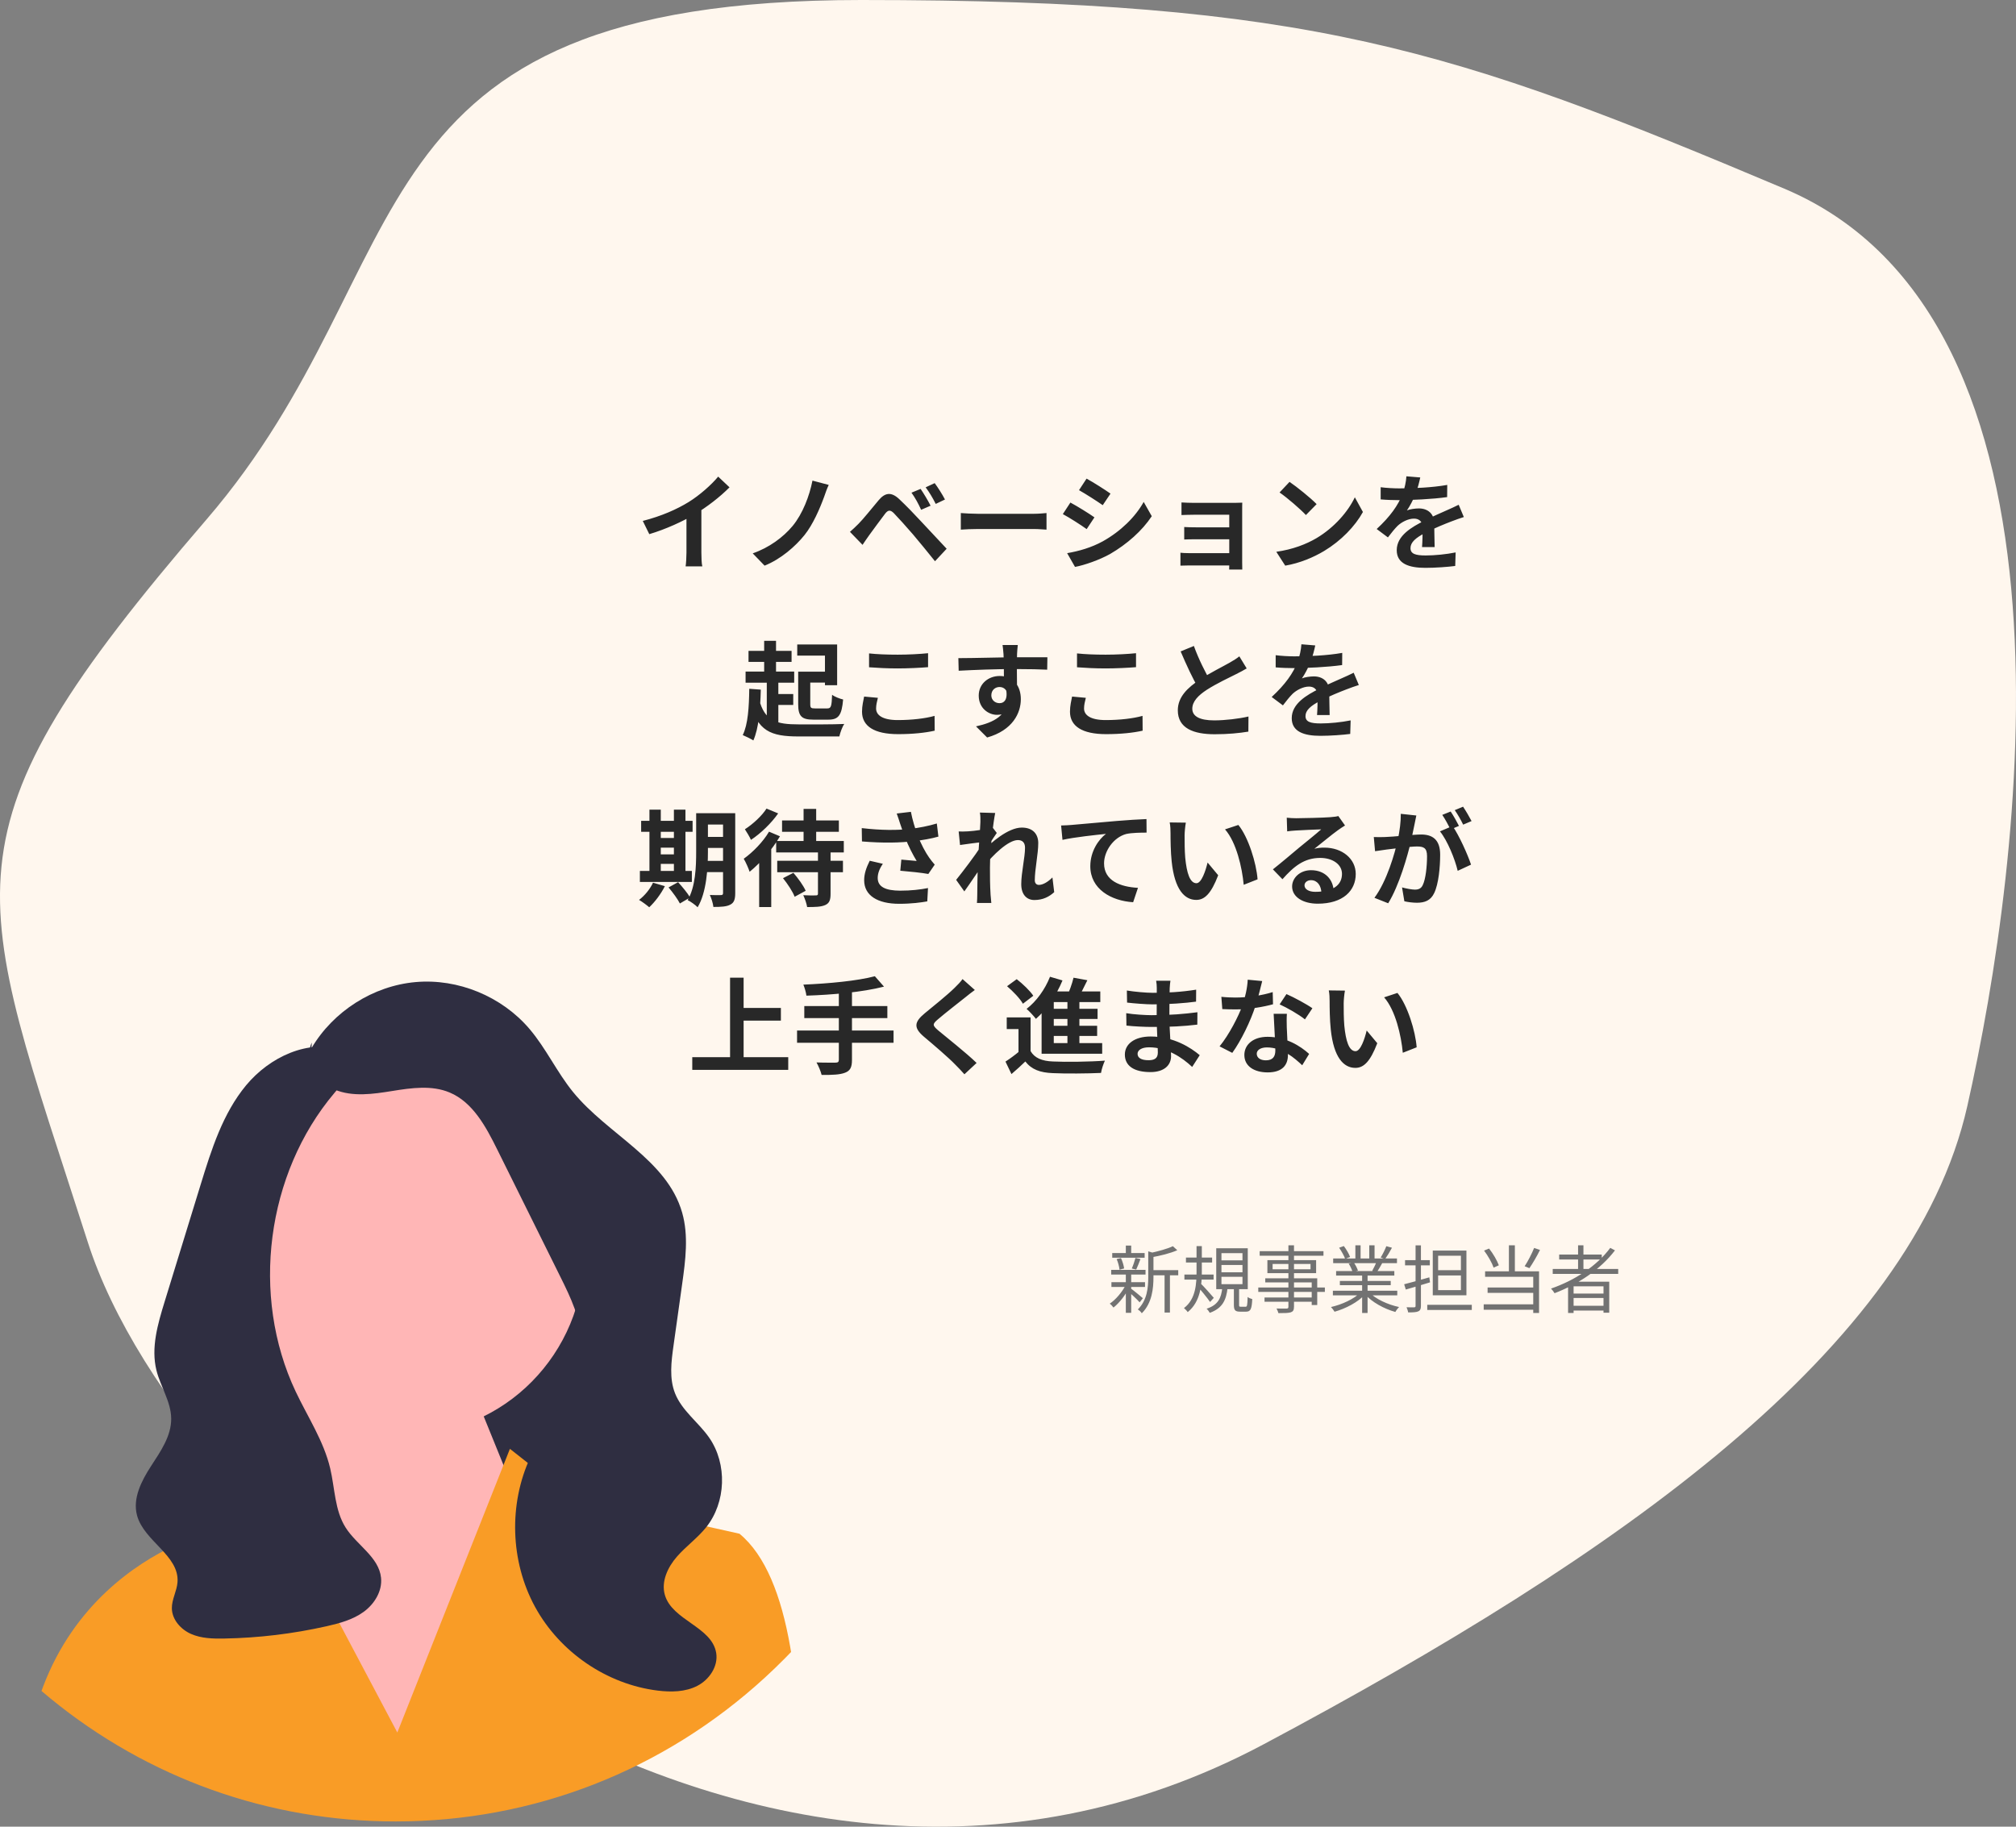 <svg width="384" height="348" viewBox="0 0 384 348" fill="none" xmlns="http://www.w3.org/2000/svg">
<rect x="0" y="0" width="384" height="348" fill="#808080" stroke="none"/>
<path d="M164.061 0C64.376 -2.15656e-05 81.564 49.891 39.333 98.966C-12.874 159.633 -5.064 168.599 16.743 236.704C34.872 293.322 142.057 384.824 240.667 332.315C308.433 296.23 364.277 257.017 374.726 210.723C385.175 164.429 398.923 60.865 339.861 35.938C276.835 9.337 249.315 1.84438e-05 164.061 0Z" fill="#FFF7EE"/>
<g clip-path="url(#clip0_0_2236)">
<path d="M119.986 285.974H67.547V214.155L112.889 239.291L119.986 285.974Z" fill="#2F2E41"/>
<path d="M77.234 273.298C96.037 273.298 111.28 257.873 111.28 238.845C111.28 219.817 96.037 204.392 77.234 204.392C58.432 204.392 43.189 219.817 43.189 238.845C43.189 257.873 58.432 273.298 77.234 273.298Z" fill="#FFB6B6"/>
<path d="M57.691 278.392L56.152 262.659L86.867 256.847L105.003 301.534L73.462 338.242L50.988 293.554L57.691 278.392Z" fill="#FFB6B6"/>
<path d="M150.68 314.717C150.297 315.12 149.907 315.519 149.517 315.914C148.279 317.167 147.017 318.384 145.728 319.565C126.408 337.296 101.62 347 75.358 347C51.145 347 28.187 338.753 9.613 323.571C9.601 323.563 9.593 323.555 9.581 323.543C9.017 323.084 8.461 322.617 7.905 322.143C8.004 321.855 8.11 321.572 8.217 321.293C14.19 305.544 25.987 297.84 33.147 294.468C36.695 292.796 39.104 292.186 39.104 292.186L47.51 276.865L53.428 288.036L57.789 296.272L75.681 330.055L91.117 291.161L95.9 279.103L97.126 276.015L102.957 280.607L108.477 284.952L119.591 287.434L128.608 289.449L140.855 292.186C145.807 296.268 148.819 304.032 150.503 313.68C150.566 314.023 150.625 314.37 150.68 314.717Z" fill="#F99C26"/>
<path d="M59.327 199.692C63.474 192.643 71.09 187.806 79.166 187.093C87.243 186.38 95.572 189.809 100.862 196.026C104.015 199.73 106.082 204.267 109.155 208.039C115.768 216.157 127.044 220.903 129.933 231.01C131.193 235.42 130.565 240.128 129.927 244.673C129.38 248.569 128.834 252.465 128.287 256.361C127.862 259.393 127.454 262.589 128.577 265.432C129.895 268.768 133.049 270.953 135.088 273.894C138.558 278.898 138.305 286.224 134.497 290.97C132.846 293.028 130.657 294.581 128.925 296.57C127.194 298.56 125.91 301.281 126.635 303.828C128.024 308.709 135.587 309.879 136.417 314.888C136.841 317.449 135.093 320.006 132.803 321.177C130.513 322.348 127.817 322.382 125.27 322.069C115.589 320.878 106.626 314.757 101.912 306.117C97.199 297.477 96.856 286.54 101.018 277.615C104.437 270.285 110.79 263.808 110.721 255.702C110.683 251.287 108.682 247.163 106.725 243.216C102.719 235.138 98.714 227.06 94.708 218.982C92.563 214.655 90.073 209.992 85.655 208.133C82.241 206.696 78.368 207.254 74.716 207.841C71.065 208.429 67.197 209.001 63.773 207.589C60.349 206.177 57.762 201.983 59.393 198.626" fill="#2F2E41"/>
<path d="M65.293 200.06C58.715 197.869 51.336 201.387 46.883 206.753C42.43 212.12 40.27 219.005 38.212 225.696C37.034 229.529 35.855 233.361 34.676 237.194C33.568 240.8 32.459 244.405 31.35 248.01C30.046 252.251 28.731 256.757 29.801 261.064C30.575 264.178 32.566 267.005 32.609 270.216C32.654 273.57 30.578 276.514 28.759 279.318C26.941 282.122 25.233 285.454 26.1 288.691C27.418 293.615 34.183 296.322 33.812 301.41C33.689 303.108 32.718 304.679 32.736 306.381C32.758 308.547 34.434 310.419 36.398 311.282C38.361 312.145 40.57 312.192 42.71 312.154C49.276 312.037 55.829 311.248 62.238 309.803C64.704 309.247 67.211 308.565 69.264 307.074C71.316 305.584 72.847 303.115 72.58 300.572C72.164 296.611 67.955 294.364 65.831 291.009C63.745 287.715 63.793 283.54 62.894 279.735C61.657 274.504 58.604 269.938 56.312 265.086C47.694 246.846 50.711 223.596 63.689 208.225C64.837 206.866 66.091 205.499 66.569 203.778C67.048 202.057 66.431 199.865 64.768 199.263" fill="#2F2E41"/>
</g>
<path d="M219.218 241.972H224.426V242.952H219.218V241.972ZM211.854 238.71H218.028V239.606H211.854V238.71ZM211.7 244.268H218.098V245.178H211.7V244.268ZM211.658 241.916H218.196V242.812H211.658V241.916ZM221.822 242.364H222.844V250.05H221.822V242.364ZM214.444 237.296H215.466V239.172H214.444V237.296ZM214.444 242.644H215.466V250.106H214.444V242.644ZM218.714 238.388L220.002 238.78C219.988 238.892 219.904 238.948 219.708 238.976V243.302C219.708 245.402 219.456 248.244 217.482 250.19C217.356 249.952 216.978 249.602 216.726 249.462C218.518 247.698 218.714 245.276 218.714 243.288V238.388ZM223.404 237.408L224.244 238.178C222.928 238.766 220.968 239.242 219.288 239.536C219.232 239.312 219.092 238.948 218.966 238.738C220.534 238.402 222.382 237.912 223.404 237.408ZM215.368 245.444C215.816 245.752 217.342 246.998 217.692 247.32L217.076 248.104C216.628 247.586 215.312 246.354 214.794 245.92L215.368 245.444ZM212.694 239.858L213.52 239.676C213.814 240.292 214.052 241.118 214.122 241.65L213.24 241.888C213.198 241.342 212.974 240.502 212.694 239.858ZM216.278 239.648L217.23 239.858C216.964 240.558 216.67 241.342 216.418 241.86L215.578 241.664C215.83 241.104 216.124 240.236 216.278 239.648ZM214.458 244.73L215.214 245.024C214.5 246.578 213.212 248.23 212.092 249.098C211.924 248.86 211.616 248.524 211.378 248.356C212.512 247.614 213.786 246.102 214.458 244.73ZM225.896 239.578H230.88V240.516H225.896V239.578ZM225.602 242.812H231.16V243.778H225.602V242.812ZM227.912 237.394H228.92V242.224C228.92 244.702 228.696 247.978 226.232 249.966C226.092 249.742 225.756 249.392 225.518 249.196C227.814 247.488 227.912 244.408 227.912 242.238V237.394ZM228.682 244.492C229.158 244.926 230.824 246.802 231.202 247.25L230.488 248.034C229.998 247.306 228.598 245.598 228.038 244.996L228.682 244.492ZM232.658 240.992V242.378H236.662V240.992H232.658ZM232.658 243.246V244.646H236.662V243.246H232.658ZM232.658 238.738V240.11H236.662V238.738H232.658ZM231.664 237.8H237.67V245.598H231.664V237.8ZM235.024 245.178H236.018V248.566C236.018 248.902 236.046 248.944 236.354 248.944C236.48 248.944 237.082 248.944 237.25 248.944C237.544 248.944 237.6 248.734 237.642 247.082C237.838 247.264 238.258 247.418 238.524 247.488C238.44 249.406 238.188 249.882 237.348 249.882C237.152 249.882 236.396 249.882 236.2 249.882C235.248 249.882 235.024 249.574 235.024 248.58V245.178ZM232.812 245.374H233.82C233.568 247.614 232.896 249.224 230.432 250.106C230.32 249.882 230.04 249.504 229.83 249.322C232.07 248.594 232.616 247.222 232.812 245.374ZM245.412 237.24H246.476V248.944C246.476 249.602 246.294 249.854 245.86 250.008C245.412 250.148 244.684 250.162 243.508 250.162C243.452 249.91 243.284 249.518 243.144 249.28C243.984 249.308 244.824 249.294 245.076 249.294C245.328 249.28 245.412 249.196 245.412 248.944V237.24ZM239.938 238.36H252.09V239.228H239.938V238.36ZM242.402 240.796V241.804H249.626V240.796H242.402ZM241.408 240.068H250.69V242.546H241.408V240.068ZM241.002 243.526H250.9V248.622H249.85V244.31H241.002V243.526ZM239.672 245.276H252.356V246.116H239.672V245.276ZM240.862 247.18H250.396V247.992H240.862V247.18ZM253.882 245.892H266.146V246.774H253.882V245.892ZM253.938 239.746H266.09V240.642H253.938V239.746ZM254.498 242.14H265.586V243.008H254.498V242.14ZM255.212 244.03H264.9V244.842H255.212V244.03ZM259.454 242.546H260.49V250.134H259.454V242.546ZM258.166 237.24H259.16V240.166H258.166V237.24ZM260.812 237.24H261.82V240.124H260.812V237.24ZM259.118 246.242L259.958 246.634C258.656 248.09 256.29 249.308 254.204 249.896C254.05 249.63 253.742 249.224 253.518 249C255.59 248.538 257.928 247.46 259.118 246.242ZM260.826 246.214C262.016 247.474 264.368 248.552 266.496 249C266.258 249.224 265.936 249.644 265.782 249.938C263.654 249.35 261.316 248.076 260 246.564L260.826 246.214ZM264.06 237.408L265.138 237.702C264.732 238.472 264.228 239.298 263.836 239.844L262.982 239.564C263.36 238.976 263.822 238.052 264.06 237.408ZM262.184 240.376L263.276 240.642C262.926 241.272 262.562 241.916 262.254 242.364L261.372 242.098C261.652 241.608 262.016 240.88 262.184 240.376ZM255.072 237.702L255.968 237.38C256.444 238.01 256.962 238.892 257.158 239.466L256.22 239.816C256.024 239.256 255.52 238.36 255.072 237.702ZM256.892 240.74L257.886 240.544C258.208 241.006 258.53 241.636 258.656 242.056L257.62 242.28C257.508 241.86 257.2 241.202 256.892 240.74ZM267.462 244.66C268.694 244.352 270.514 243.848 272.25 243.344L272.39 244.296C270.78 244.786 269.072 245.304 267.77 245.668L267.462 244.66ZM267.63 240.068H272.348V241.062H267.63V240.068ZM269.632 237.254H270.654V248.79C270.654 249.378 270.5 249.672 270.136 249.826C269.772 249.994 269.184 250.022 268.218 250.022C268.19 249.756 268.036 249.322 267.91 249.042C268.554 249.07 269.184 249.056 269.352 249.056C269.548 249.056 269.632 248.986 269.632 248.79V237.254ZM271.858 248.58H280.342V249.56H271.858V248.58ZM273.93 242.98V245.78H278.27V242.98H273.93ZM273.93 239.228V241.986H278.27V239.228H273.93ZM272.908 238.248H279.32V246.76H272.908V238.248ZM287.412 237.24H288.546V242.77H287.412V237.24ZM282.68 238.248L283.632 237.856C284.416 238.836 285.172 240.166 285.494 241.048L284.5 241.496C284.192 240.586 283.422 239.228 282.68 238.248ZM292.214 237.744L293.334 238.122C292.746 239.312 291.948 240.684 291.318 241.594L290.408 241.23C291.024 240.306 291.794 238.808 292.214 237.744ZM282.876 242.196H293.152V250.134H292.046V243.246H282.876V242.196ZM283.352 245.276H292.466V246.298H283.352V245.276ZM282.61 248.482H292.606V249.518H282.61V248.482ZM295.756 241.748H308.23V242.686H295.756V241.748ZM296.988 239.004H305.094V239.942H296.988V239.004ZM299.256 246.438H305.85V247.278H299.256V246.438ZM299.256 248.762H305.85V249.672H299.256V248.762ZM300.586 237.24H301.608V242.252H300.586V237.24ZM306.718 237.73L307.614 238.206C304.8 241.888 300.586 244.646 296.106 246.368C295.98 246.13 295.644 245.696 295.434 245.486C299.956 243.918 304.128 241.202 306.718 237.73ZM298.682 244.17H306.522V250.078H305.43V245.052H299.732V250.134H298.682V244.17Z" fill="#727272"/>
<path d="M122.435 99.24C126.015 98.32 128.935 97.02 131.175 95.64C133.215 94.38 135.495 92.38 136.795 90.8L138.955 92.84C137.135 94.68 134.695 96.56 132.335 97.98C130.075 99.32 126.835 100.82 123.675 101.76L122.435 99.24ZM130.755 96.94L133.595 96.26V105.28C133.595 106.16 133.635 107.4 133.775 107.9H130.595C130.675 107.42 130.755 106.16 130.755 105.28V96.94ZM157.855 92.38C157.515 93.08 157.215 93.96 156.995 94.6C156.155 96.9 154.855 99.92 153.235 101.94C151.515 104.08 148.735 106.52 145.635 107.76L143.375 105.42C146.495 104.34 149.175 102.36 150.975 100.2C152.895 97.88 154.195 94.44 154.755 91.56L157.855 92.38ZM175.355 93.14C175.935 93.98 176.795 95.42 177.255 96.34L175.455 97.12C174.875 95.86 174.355 94.9 173.615 93.86L175.355 93.14ZM178.035 92.04C178.635 92.84 179.535 94.26 179.995 95.16L178.235 96C177.595 94.74 177.055 93.84 176.315 92.84L178.035 92.04ZM161.895 101.32C162.475 100.82 162.915 100.4 163.535 99.78C164.435 98.88 165.995 96.92 167.375 95.28C168.575 93.86 169.755 93.64 171.295 95.1C172.655 96.38 174.175 97.96 175.375 99.26C176.715 100.7 178.775 102.9 180.315 104.54L178.095 106.92C176.755 105.26 175.075 103.18 173.895 101.8C172.715 100.42 170.955 98.48 170.235 97.74C169.575 97.1 169.155 97.14 168.595 97.86C167.795 98.88 166.395 100.84 165.575 101.94C165.115 102.56 164.655 103.28 164.295 103.8L161.895 101.32ZM183.015 97.74C183.755 97.8 185.195 97.88 186.235 97.88C188.595 97.88 195.195 97.88 196.975 97.88C197.915 97.88 198.795 97.78 199.335 97.74V100.9C198.855 100.88 197.835 100.78 196.995 100.78C195.175 100.78 188.595 100.78 186.235 100.78C185.115 100.78 183.775 100.84 183.015 100.9V97.74ZM206.965 91.18C208.285 91.9 210.485 93.3 211.525 94.04L210.045 96.24C208.925 95.46 206.845 94.12 205.525 93.38L206.965 91.18ZM203.265 105.38C205.505 105 207.885 104.32 210.065 103.12C213.465 101.22 216.265 98.48 217.845 95.62L219.385 98.34C217.545 101.12 214.705 103.64 211.445 105.54C209.405 106.68 206.525 107.68 204.765 108L203.265 105.38ZM203.885 95.74C205.225 96.46 207.425 97.82 208.465 98.56L206.985 100.8C205.865 100 203.785 98.66 202.445 97.94L203.885 95.74ZM225.045 95.72C225.565 95.76 226.785 95.8 227.525 95.8C229.165 95.8 233.445 95.8 235.105 95.8C235.565 95.8 236.305 95.78 236.625 95.76C236.605 96.04 236.605 96.7 236.605 97.12C236.605 97.92 236.605 105.56 236.605 107.14C236.605 107.46 236.625 108.16 236.625 108.5H234.125C234.145 108.18 234.145 107.42 234.145 107.02C234.145 104.98 234.145 98.72 234.145 98.06C233.365 98.06 229.145 98.06 227.525 98.06C226.785 98.06 225.545 98.1 225.045 98.12V95.72ZM225.565 100.4C226.085 100.44 227.005 100.46 227.765 100.46C228.745 100.46 234.765 100.46 235.305 100.46V102.74C234.745 102.74 228.745 102.74 227.765 102.74C227.005 102.74 226.045 102.74 225.565 102.78V100.4ZM224.845 105.3C225.165 105.34 225.845 105.38 226.565 105.38C227.805 105.38 234.465 105.38 235.325 105.38V107.72C234.225 107.72 227.805 107.72 226.565 107.72C225.985 107.72 225.165 107.76 224.845 107.76V105.3ZM245.625 91.8C247.005 92.74 249.605 94.82 250.785 96.04L248.745 98.12C247.705 97 245.185 94.82 243.725 93.82L245.625 91.8ZM243.105 105.12C246.245 104.68 248.825 103.66 250.765 102.52C254.185 100.48 256.785 97.44 258.065 94.74L259.605 97.54C258.105 100.26 255.445 103.02 252.225 104.96C250.185 106.18 247.605 107.28 244.805 107.76L243.105 105.12ZM270.525 90.96C270.365 91.7 270.105 92.88 269.545 94.32C269.125 95.3 268.545 96.44 267.985 97.24C268.525 97 269.585 96.86 270.265 96.86C271.925 96.86 273.185 97.84 273.185 99.7C273.185 100.78 273.245 102.96 273.265 104.22H270.865C270.945 103.28 270.985 101.58 270.965 100.5C270.965 99.22 270.165 98.8 269.325 98.8C268.225 98.8 266.965 99.46 266.205 100.18C265.605 100.78 265.045 101.5 264.365 102.38L262.225 100.78C264.785 98.42 266.325 96.26 267.165 94.06C267.565 92.98 267.825 91.76 267.885 90.74L270.525 90.96ZM262.985 92.82C264.005 92.96 265.485 93.04 266.505 93.04C269.145 93.04 272.765 92.9 275.665 92.38L275.645 94.7C272.825 95.1 268.805 95.28 266.365 95.28C265.545 95.28 264.085 95.24 262.985 95.14V92.82ZM278.825 98.5C278.205 98.68 277.125 99.08 276.445 99.34C275.145 99.84 273.345 100.56 271.465 101.52C269.645 102.46 268.665 103.32 268.665 104.42C268.665 105.52 269.625 105.82 271.565 105.82C273.265 105.82 275.505 105.6 277.265 105.24L277.185 107.82C275.845 108 273.405 108.18 271.505 108.18C268.385 108.18 266.045 107.4 266.045 104.82C266.045 102.04 268.905 100.4 271.305 99.2C273.145 98.24 274.405 97.76 275.605 97.2C276.385 96.86 277.085 96.54 277.845 96.16L278.825 98.5ZM142.575 124H150.775V126.1H142.575V124ZM152.955 127.96H158.435V130.04H152.955V127.96ZM142.015 127.94H151.275V130.06H142.015V127.94ZM147.235 132.22H151.095V134.3H147.235V132.22ZM145.555 122.08H147.815V129.08H145.555V122.08ZM146.055 129.3H148.255V138.2H146.055V129.3ZM151.855 122.78H159.455V130.54H157.135V124.9H151.855V122.78ZM152.035 127.96H154.335V134.14C154.335 134.86 154.475 134.96 155.255 134.96C155.615 134.96 157.115 134.96 157.575 134.96C158.295 134.96 158.415 134.6 158.495 132.36C158.975 132.74 159.975 133.12 160.595 133.26C160.335 136.28 159.715 137.1 157.775 137.1C157.275 137.1 155.395 137.1 154.935 137.1C152.715 137.1 152.035 136.46 152.035 134.16V127.96ZM144.575 133.18C145.635 137.38 147.895 138 152.115 138C153.655 138.02 158.995 138.02 160.815 137.92C160.435 138.46 160.035 139.58 159.875 140.3H152.115C146.835 140.3 144.235 139.3 142.855 133.68L144.575 133.18ZM142.715 131.22L144.915 131.38C144.815 135.2 144.515 138.76 143.495 141.06C143.075 140.78 142.015 140.26 141.475 140.04C142.475 138.02 142.675 134.68 142.715 131.22ZM165.535 124.48C167.015 124.64 168.875 124.72 170.995 124.72C172.955 124.72 175.255 124.6 176.775 124.44V127.1C175.375 127.22 172.915 127.34 170.995 127.34C168.915 127.34 167.175 127.24 165.535 127.12V124.48ZM167.215 132.94C167.035 133.66 166.875 134.3 166.875 134.98C166.875 136.24 168.115 137.18 170.995 137.18C173.675 137.18 176.235 136.88 178.015 136.38L178.035 139.2C176.275 139.6 173.875 139.86 171.075 139.86C166.515 139.86 164.195 138.34 164.195 135.58C164.195 134.44 164.455 133.46 164.595 132.7L167.215 132.94ZM193.865 122.88C193.805 123.22 193.745 124.28 193.725 124.6C193.665 125.92 193.705 130 193.725 131.6L191.225 130.76C191.225 129.52 191.225 125.68 191.145 124.62C191.085 123.82 191.005 123.14 190.965 122.88H193.865ZM182.545 125.38C185.525 125.38 190.805 125.22 193.305 125.22C195.345 125.22 198.385 125.2 199.505 125.22L199.465 127.58C198.225 127.52 196.185 127.46 193.245 127.46C189.605 127.46 185.625 127.62 182.605 127.78L182.545 125.38ZM193.385 131.3C193.385 134.56 192.185 136.18 189.885 136.18C188.345 136.18 186.425 134.96 186.425 132.52C186.425 130.26 188.265 128.78 190.425 128.78C193.065 128.78 194.445 130.72 194.445 133.2C194.445 135.82 192.905 139.12 188.025 140.5L185.905 138.38C189.305 137.64 191.965 136.3 191.965 132.8C191.965 131.5 191.265 130.88 190.385 130.88C189.605 130.88 188.825 131.42 188.825 132.48C188.825 133.38 189.565 133.96 190.385 133.96C191.325 133.96 192.145 133.16 191.505 130.78L193.385 131.3ZM205.145 124.48C206.625 124.64 208.485 124.72 210.605 124.72C212.565 124.72 214.865 124.6 216.385 124.44V127.1C214.985 127.22 212.525 127.34 210.605 127.34C208.525 127.34 206.785 127.24 205.145 127.12V124.48ZM206.825 132.94C206.645 133.66 206.485 134.3 206.485 134.98C206.485 136.24 207.725 137.18 210.605 137.18C213.285 137.18 215.845 136.88 217.625 136.38L217.645 139.2C215.885 139.6 213.485 139.86 210.685 139.86C206.125 139.86 203.805 138.34 203.805 135.58C203.805 134.44 204.065 133.46 204.205 132.7L206.825 132.94ZM237.465 127.34C236.845 127.7 236.205 128.06 235.465 128.42C234.225 129.04 231.725 130.22 229.885 131.4C228.225 132.48 227.105 133.64 227.105 135.02C227.105 136.46 228.505 137.24 231.285 137.24C233.325 137.24 236.025 136.92 237.805 136.5L237.785 139.38C236.065 139.66 233.965 139.88 231.365 139.88C227.365 139.88 224.345 138.76 224.345 135.32C224.345 132.78 226.205 131 228.585 129.44C230.485 128.18 233.005 126.94 234.225 126.24C234.985 125.8 235.545 125.46 236.065 125.04L237.465 127.34ZM227.405 123.06C228.365 125.72 229.625 128.12 230.565 129.8L228.285 131.12C227.185 129.3 225.985 126.68 224.885 124.1L227.405 123.06ZM250.525 122.96C250.365 123.7 250.105 124.88 249.545 126.32C249.125 127.3 248.545 128.44 247.985 129.24C248.525 129 249.585 128.86 250.265 128.86C251.925 128.86 253.185 129.84 253.185 131.7C253.185 132.78 253.245 134.96 253.265 136.22H250.865C250.945 135.28 250.985 133.58 250.965 132.5C250.965 131.22 250.165 130.8 249.325 130.8C248.225 130.8 246.965 131.46 246.205 132.18C245.605 132.78 245.045 133.5 244.365 134.38L242.225 132.78C244.785 130.42 246.325 128.26 247.165 126.06C247.565 124.98 247.825 123.76 247.885 122.74L250.525 122.96ZM242.985 124.82C244.005 124.96 245.485 125.04 246.505 125.04C249.145 125.04 252.765 124.9 255.665 124.38L255.645 126.7C252.825 127.1 248.805 127.28 246.365 127.28C245.545 127.28 244.085 127.24 242.985 127.14V124.82ZM258.825 130.5C258.205 130.68 257.125 131.08 256.445 131.34C255.145 131.84 253.345 132.56 251.465 133.52C249.645 134.46 248.665 135.32 248.665 136.42C248.665 137.52 249.625 137.82 251.565 137.82C253.265 137.82 255.505 137.6 257.265 137.24L257.185 139.82C255.845 140 253.405 140.18 251.505 140.18C248.385 140.18 246.045 139.4 246.045 136.82C246.045 134.04 248.905 132.4 251.305 131.2C253.145 130.24 254.405 129.76 255.605 129.2C256.385 128.86 257.085 128.54 257.845 128.16L258.825 130.5ZM133.583 154.92H138.763V157.08H133.583V154.92ZM133.583 159.44H138.763V161.54H133.583V159.44ZM133.583 164H138.783V166.14H133.583V164ZM137.723 154.92H140.043V170.16C140.043 171.32 139.823 171.98 139.103 172.34C138.403 172.72 137.383 172.78 135.883 172.78C135.823 172.14 135.503 171.1 135.203 170.5C136.063 170.54 137.043 170.54 137.323 170.52C137.623 170.52 137.723 170.42 137.723 170.12V154.92ZM132.603 154.92H134.843V162.26C134.843 165.42 134.583 170 132.883 172.84C132.483 172.42 131.503 171.72 130.983 171.48C132.483 168.92 132.603 165.12 132.603 162.26V154.92ZM122.123 156.38H131.923V158.46H122.123V156.38ZM124.743 159.64H129.503V161.48H124.743V159.64ZM124.743 162.76H129.523V164.58H124.743V162.76ZM121.883 165.92H131.783V168.02H121.883V165.92ZM123.703 154.24H125.863V166.68H123.703V154.24ZM128.363 154.24H130.563V166.68H128.363V154.24ZM124.383 168.16L126.643 168.82C125.903 170.3 124.723 171.86 123.663 172.84C123.203 172.44 122.283 171.76 121.723 171.44C122.803 170.62 123.823 169.38 124.383 168.16ZM127.343 169.06L129.163 168.06C129.963 168.94 130.983 170.16 131.443 170.98L129.503 172.12C129.103 171.32 128.143 170 127.343 169.06ZM148.963 156.3H159.783V158.46H148.963V156.3ZM148.043 163.98H160.563V166.16H148.043V163.98ZM147.843 160.22H160.723V162.4H147.843V160.22ZM153.063 154.1H155.463V161.34H153.063V154.1ZM155.803 162.02H158.203V170.28C158.203 171.46 157.983 172.06 157.183 172.42C156.363 172.78 155.263 172.8 153.743 172.8C153.643 172.14 153.303 171.18 153.003 170.54C153.983 170.6 155.083 170.6 155.403 170.58C155.703 170.58 155.803 170.5 155.803 170.24V162.02ZM149.143 167.3L151.123 166.28C152.003 167.3 153.043 168.72 153.463 169.7L151.363 170.84C151.003 169.88 150.023 168.38 149.143 167.3ZM146.483 158.44L148.563 159.32C147.143 161.78 144.843 164.42 142.783 166.08C142.623 165.54 142.023 164.18 141.663 163.6C143.403 162.36 145.343 160.38 146.483 158.44ZM146.003 154.04L148.223 154.96C146.923 156.82 144.903 158.78 143.043 160C142.803 159.46 142.223 158.48 141.883 157.98C143.403 157.02 145.163 155.38 146.003 154.04ZM144.603 162.9L146.803 160.68L146.903 160.74V172.8H144.603V162.9ZM171.423 156.82C171.283 156.36 171.043 155.64 170.803 154.98L173.503 154.66C173.803 156.2 174.283 157.78 174.763 159.06C175.383 160.74 176.323 162.46 176.983 163.38C177.323 163.88 177.683 164.3 178.043 164.72L176.823 166.5C175.703 166.28 173.163 166.02 171.483 165.88L171.683 163.76C172.663 163.86 173.983 163.96 174.603 164.02C173.883 162.84 173.003 161.16 172.383 159.5C171.943 158.4 171.663 157.48 171.423 156.82ZM164.143 157.76C167.883 158.2 170.923 158.18 173.323 157.92C175.103 157.7 176.863 157.36 178.443 156.88L178.743 159.38C177.423 159.76 175.703 160.06 174.103 160.24C171.443 160.56 168.283 160.64 164.183 160.3L164.143 157.76ZM168.163 164.56C167.503 165.52 167.183 166.4 167.183 167.26C167.183 168.96 168.683 169.66 171.423 169.68C173.603 169.68 175.363 169.46 176.763 169.18L176.623 171.72C175.483 171.92 173.683 172.18 171.263 172.18C167.163 172.18 164.603 170.6 164.603 167.7C164.603 166.48 164.983 165.34 165.663 163.98L168.163 164.56ZM200.803 169.96C199.863 170.82 198.663 171.46 197.023 171.46C195.523 171.46 194.523 170.38 194.523 168.44C194.523 166.26 195.243 163.34 195.243 161.5C195.243 160.52 194.743 160.04 193.883 160.04C192.023 160.04 189.043 162.98 187.443 165.02L187.423 161.94C188.643 160.66 191.983 157.66 194.623 157.66C196.783 157.66 197.763 158.94 197.763 160.62C197.763 162.68 197.103 165.62 197.103 167.7C197.103 168.22 197.383 168.58 197.883 168.58C198.623 168.58 199.563 168.06 200.463 167.16L200.803 169.96ZM186.983 160.44C186.083 160.54 184.183 160.78 182.863 160.98L182.603 158.4C183.163 158.42 183.623 158.42 184.343 158.38C185.603 158.32 188.163 157.94 189.063 157.64L189.863 158.68C189.523 159.14 188.903 160.12 188.563 160.64L187.403 164.4C186.523 165.68 184.743 168.36 183.683 169.82L182.123 167.62C183.383 166.06 185.783 162.9 186.783 161.32L186.823 160.8L186.983 160.44ZM186.743 156.58C186.743 156.02 186.763 155.42 186.643 154.8L189.563 154.88C189.223 156.48 188.563 161.72 188.563 165.3C188.563 166.92 188.563 168.62 188.683 170.48C188.703 170.84 188.783 171.58 188.823 172.02H186.083C186.123 171.56 186.143 170.86 186.143 170.54C186.163 168.6 186.183 167.26 186.243 164.76C186.303 162.98 186.743 157.38 186.743 156.58ZM202.117 157.26C202.897 157.24 203.697 157.2 204.077 157.16C205.757 157 209.037 156.72 212.717 156.4C214.777 156.22 216.957 156.1 218.377 156.04L218.397 158.62C217.317 158.62 215.597 158.64 214.517 158.88C212.117 159.52 210.297 162.12 210.297 164.48C210.297 167.78 213.377 168.96 216.757 169.14L215.837 171.88C211.637 171.62 207.677 169.36 207.677 165.02C207.677 162.14 209.297 159.88 210.657 158.86C208.777 159.06 204.697 159.48 202.377 160L202.117 157.26ZM225.877 156.72C225.737 157.42 225.637 158.6 225.637 159.16C225.637 160.46 225.637 161.94 225.757 163.4C226.037 166.28 226.637 168.26 227.897 168.26C228.857 168.26 229.637 165.9 230.017 164.32L232.037 166.74C230.697 170.24 229.457 171.44 227.857 171.44C225.637 171.44 223.737 169.48 223.177 164.12C222.977 162.28 222.957 159.92 222.957 158.7C222.957 158.16 222.937 157.3 222.797 156.68L225.877 156.72ZM235.877 157.16C237.777 159.46 239.317 164.46 239.537 167.52L236.897 168.56C236.597 165.32 235.517 160.48 233.337 158L235.877 157.16ZM245.097 155.78C245.657 155.84 246.337 155.88 246.897 155.88C247.977 155.88 252.237 155.78 253.377 155.68C254.217 155.62 254.677 155.54 254.917 155.46L256.197 157.26C255.737 157.56 255.257 157.84 254.817 158.18C253.737 158.94 251.637 160.7 250.357 161.7C251.037 161.52 251.637 161.48 252.257 161.48C255.657 161.48 258.237 163.6 258.237 166.5C258.237 169.66 255.837 172.16 250.997 172.16C248.217 172.16 246.117 170.9 246.117 168.88C246.117 167.26 247.597 165.78 249.717 165.78C252.457 165.78 253.977 167.62 254.037 169.82L251.697 170.12C251.657 168.68 250.897 167.68 249.717 167.68C248.977 167.68 248.477 168.14 248.477 168.66C248.477 169.4 249.297 169.9 250.517 169.9C253.897 169.9 255.617 168.62 255.617 166.48C255.617 164.66 253.817 163.44 251.477 163.44C248.397 163.44 246.417 165.08 244.277 167.5L242.457 165.62C243.877 164.5 246.297 162.46 247.457 161.48C248.577 160.56 250.677 158.88 251.657 158C250.637 158.04 247.877 158.14 246.797 158.22C246.257 158.26 245.637 158.3 245.177 158.38L245.097 155.78ZM269.777 155.36C269.657 155.88 269.537 156.52 269.437 157.02C269.237 157.92 268.997 159.16 268.777 160.18C268.117 163 266.517 168.7 264.417 172.08L261.797 171.04C264.177 167.84 265.677 162.56 266.237 160.04C266.617 158.24 266.837 156.54 266.817 155.04L269.777 155.36ZM276.677 157.36C277.897 159.1 279.577 162.82 280.197 164.72L277.657 165.9C277.137 163.68 275.717 160.16 274.277 158.38L276.677 157.36ZM261.677 159.46C262.397 159.5 263.077 159.48 263.817 159.46C265.417 159.42 269.217 158.98 270.697 158.98C272.817 158.98 274.317 159.92 274.317 162.82C274.317 165.18 274.017 168.42 273.177 170.14C272.517 171.54 271.397 171.98 269.897 171.98C269.117 171.98 268.177 171.86 267.497 171.7L267.057 169.06C267.837 169.28 268.977 169.48 269.497 169.48C270.177 169.48 270.697 169.28 270.997 168.62C271.557 167.5 271.817 165.06 271.817 163.1C271.817 161.5 271.137 161.26 269.877 161.26C268.697 161.26 265.237 161.7 264.137 161.84C263.557 161.92 262.517 162.06 261.917 162.16L261.677 159.46ZM276.317 154.6C276.817 155.32 277.517 156.6 277.897 157.34L276.297 158.02C275.877 157.2 275.257 156.02 274.717 155.24L276.317 154.6ZM278.677 153.68C279.197 154.44 279.937 155.72 280.297 156.42L278.697 157.1C278.297 156.26 277.637 155.1 277.097 154.34L278.677 153.68ZM140.42 192.02H148.74V194.44H140.42V192.02ZM131.86 201.4H150.14V203.82H131.86V201.4ZM139.06 186.26H141.64V202.74H139.06V186.26ZM166.64 185.98L168.38 187.96C164.26 189.02 158.5 189.52 153.6 189.68C153.54 189.08 153.24 188.1 153.02 187.58C157.84 187.38 163.36 186.86 166.64 185.98ZM153.2 191.66H169.02V193.96H153.2V191.66ZM151.82 196.32H170.2V198.66H151.82V196.32ZM159.78 188.8H162.28V201.94C162.28 203.36 161.92 204 160.96 204.36C160 204.74 158.54 204.8 156.5 204.78C156.34 204.1 155.88 203.02 155.52 202.4C157 202.46 158.68 202.44 159.14 202.44C159.6 202.44 159.78 202.3 159.78 201.9V188.8ZM185.68 188.6C185.04 189.06 184.38 189.58 183.92 189.96C182.62 191 179.98 193.04 178.64 194.2C177.58 195.1 177.6 195.34 178.68 196.28C180.18 197.54 183.98 200.52 186.02 202.5L183.7 204.66C183.14 204.02 182.54 203.4 181.94 202.8C180.74 201.54 177.8 199.02 175.96 197.48C173.98 195.78 174.14 194.7 176.14 193.04C177.7 191.76 180.46 189.54 181.8 188.22C182.38 187.66 183.02 187 183.34 186.52L185.68 188.6ZM196.3 193.82V201.18H194V196.04H191.76V193.82H196.3ZM196.3 200.24C197.06 201.56 198.48 202.14 200.54 202.22C202.94 202.34 207.68 202.28 210.46 202.06C210.2 202.6 209.82 203.7 209.72 204.4C207.22 204.52 202.96 204.56 200.52 204.44C198.12 204.34 196.5 203.76 195.3 202.22C194.5 203 193.66 203.76 192.66 204.62L191.52 202.24C192.36 201.7 193.34 200.98 194.22 200.24H196.3ZM191.82 187.88L193.66 186.54C194.8 187.42 196.2 188.76 196.82 189.7L194.84 191.22C194.3 190.24 192.96 188.86 191.82 187.88ZM204.48 186.26L207.12 186.74C206.46 188.12 205.72 189.56 205.14 190.5L203.16 189.98C203.66 188.92 204.22 187.4 204.48 186.26ZM200.72 188.88H209.58V190.9H200.72V199.8H198.4V190.72L200.22 188.88H200.72ZM199.72 192.18H209.06V194.12H199.72V192.18ZM199.72 195.42H208.98V197.36H199.72V195.42ZM198.4 198.72H209.94V200.74H198.4V198.72ZM203.32 189.76H205.6V199.62H203.32V189.76ZM200 186.08L202.38 186.78C201.22 189.62 199.3 192.38 197.32 194.1C196.94 193.6 196.06 192.64 195.54 192.2C197.4 190.78 199.06 188.48 200 186.08ZM222.94 186.84C222.88 187.24 222.82 187.74 222.8 188.26C222.76 189.28 222.74 192.12 222.74 193.8C222.74 196 223.06 199.62 223.06 201.2C223.06 202.92 221.76 204.24 219.14 204.24C215.94 204.24 214.26 203.02 214.26 200.9C214.26 198.88 216.12 197.46 219.18 197.46C223.58 197.46 226.86 199.62 228.52 201.02L227.08 203.26C225.18 201.46 222.28 199.52 218.86 199.52C217.46 199.52 216.68 200.06 216.68 200.76C216.68 201.52 217.38 201.98 218.76 201.98C219.82 201.98 220.54 201.68 220.54 200.52C220.54 199.32 220.32 195.74 220.32 193.8C220.32 191.88 220.34 189.34 220.34 188.2C220.34 187.84 220.3 187.22 220.22 186.84H222.94ZM214.64 188.7C216.06 188.94 218.36 189.14 219.58 189.14C222.3 189.14 224.92 189 227.84 188.54L227.82 190.82C225.78 191.1 222.6 191.34 219.6 191.34C218.32 191.34 216 191.16 214.68 191L214.64 188.7ZM214.52 193.02C215.84 193.26 218.28 193.4 219.34 193.4C223.04 193.4 225.62 193.16 228.08 192.84L228.06 195.2C225.3 195.52 223.12 195.64 219.32 195.64C218.14 195.64 215.88 195.54 214.56 195.38L214.52 193.02ZM232.64 189.9C233.5 190 234.58 190.04 235.3 190.04C237.78 190.04 240.48 189.62 242.42 189L242.48 191.32C240.76 191.8 237.88 192.32 235.32 192.3C234.52 192.3 233.68 192.28 232.82 192.24L232.64 189.9ZM240.42 186.9C240.16 187.96 239.68 189.92 239.14 191.62C238.22 194.5 236.42 198.22 234.72 200.58L232.3 199.34C234.1 197.14 235.9 193.64 236.68 191.48C237.16 190.04 237.6 188.18 237.66 186.64L240.42 186.9ZM245.12 193.14C245.06 193.98 245.08 194.82 245.1 195.7C245.14 196.88 245.32 199.86 245.32 200.98C245.32 202.84 244.32 204.3 241.46 204.3C238.98 204.3 237.02 203.18 237.02 200.98C237.02 199.04 238.66 197.52 241.44 197.52C244.94 197.52 247.7 199.28 249.36 200.78L248.04 202.94C246.6 201.6 244.32 199.54 241.3 199.54C240.14 199.54 239.38 200.04 239.38 200.74C239.38 201.48 240.02 202 241.12 202C242.48 202 242.92 201.24 242.92 200.12C242.92 198.92 242.7 195.24 242.6 193.14H245.12ZM248.56 194.2C247.4 193.26 245.12 191.96 243.74 191.34L245.04 189.38C246.48 190 248.94 191.34 249.98 192.08L248.56 194.2ZM256.18 188.72C256.04 189.42 255.94 190.6 255.94 191.16C255.94 192.46 255.94 193.94 256.06 195.4C256.34 198.28 256.94 200.26 258.2 200.26C259.16 200.26 259.94 197.9 260.32 196.32L262.34 198.74C261 202.24 259.76 203.44 258.16 203.44C255.94 203.44 254.04 201.48 253.48 196.12C253.28 194.28 253.26 191.92 253.26 190.7C253.26 190.16 253.24 189.3 253.1 188.68L256.18 188.72ZM266.18 189.16C268.08 191.46 269.62 196.46 269.84 199.52L267.2 200.56C266.9 197.32 265.82 192.48 263.64 190L266.18 189.16Z" fill="#282828"/>
<defs>
<clipPath id="clip0_0_2236">
<rect width="158.107" height="160" fill="white" transform="translate(0 187)"/>
</clipPath>
</defs>
</svg>
